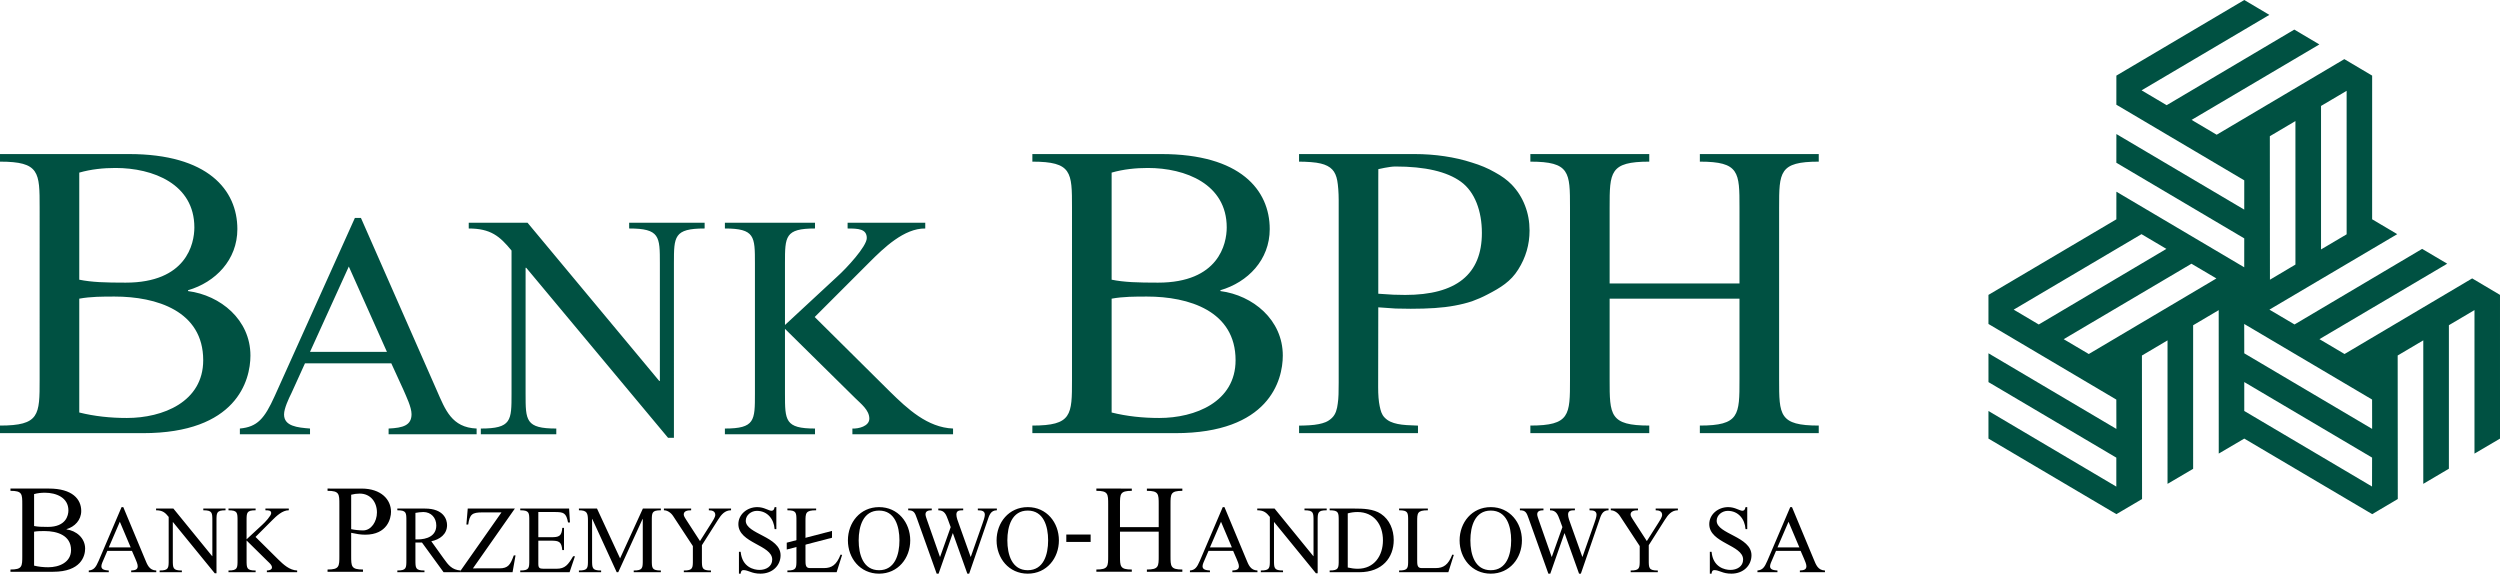 <svg xmlns:xlink="http://www.w3.org/1999/xlink" xmlns:inkscape="http://www.inkscape.org/namespaces/inkscape" xmlns:sodipodi="http://sodipodi.sourceforge.net/DTD/sodipodi-0.dtd" xmlns="http://www.w3.org/2000/svg" xmlns:svg="http://www.w3.org/2000/svg" width="1500" height="344.14" viewBox="0 0 459.606 105.445" version="1.1" id="svg1" xml:space="preserve" inkscape:version="1.3.2 (091e20e, 2023-11-25, custom)" sodipodi:docname="Bank BPH (1988).svg"><SCRIPT xmlns="" id="allow-copy_script"/><sodipodi:namedview id="namedview1" pagecolor="#ffffff" bordercolor="#000000" borderopacity="0.25" inkscape:showpageshadow="2" inkscape:pageopacity="0.0" inkscape:pagecheckerboard="0" inkscape:deskcolor="#d1d1d1" inkscape:document-units="mm" inkscape:zoom="1.0000001" inkscape:cx="190.99999" inkscape:cy="124.49999" inkscape:window-width="1440" inkscape:window-height="837" inkscape:window-x="-8" inkscape:window-y="-8" inkscape:window-maximized="1" inkscape:current-layer="svg1" showguides="false"/><defs id="defs1"><inkscape:perspective sodipodi:type="inkscape:persp3d" inkscape:vp_x="18.683252 : 0 : 0" inkscape:vp_y="32.400305 : 0 : 0" inkscape:vp_z="18.683252 : 0 : 0" inkscape:persp3d-origin="659.45977 : -482.09249 : 1" id="perspective1"/></defs><g id="g47" transform="translate(33.13,-4e-5)"><path id="path7" style="display:inline;opacity:1;fill:#005142;fill-opacity:1;fill-rule:evenodd;stroke-width:0;stroke-miterlimit:1.5;paint-order:markers fill stroke" d="m 862.657,409.062 -23.491,13.874 4.615,2.727 23.46,-13.893 z m -9.186,-5.434 -23.497,13.876 4.612,2.731 23.463,-13.9 z m 18.894,27.19 v 5.317 l 23.489,13.889 0.01,-5.318 z m -0.011,-10.68 0.011,5.397 23.507,13.894 -0.008,-5.395 z m 14.123,-40.081 4.3e-4,26.38 4.708,-2.781 -0.002,-26.379 z m -9.411,5.561 0.02,26.384 4.687,-2.785 -0.003,-26.381 z m -4.699,-25.037 4.61,2.733 -23.491,13.874 4.612,2.729 23.464,-13.899 4.608,2.729 -23.489,13.872 4.612,2.729 23.466,-13.899 5.116,3.032 -0.003,26.411 4.614,2.734 -23.499,13.876 4.619,2.726 23.46,-13.896 4.61,2.727 -23.491,13.87 4.614,2.732 23.465,-13.9 5.114,3.031 0.002,26.421 -4.692,2.758 5.5e-4,-26.387 -4.705,2.782 5e-5,26.383 -4.709,2.782 0.002,-26.385 -4.709,2.788 0.021,26.385 -4.705,2.782 -23.518,-13.89 -4.692,2.756 -0.008,-26.371 -4.701,2.779 5.4e-4,26.392 -4.707,2.767 -4.5e-4,-26.381 -4.707,2.784 0.022,26.387 -4.717,2.776 -23.52,-13.889 9.5e-4,-5.074 23.505,13.902 v -5.325 l -23.503,-13.887 -0.002,-5.299 23.517,13.905 -0.011,-5.392 -23.507,-13.904 -5.4e-4,-5.345 23.514,-13.893 0.005,-5.078 23.503,13.898 0.003,-5.318 -23.512,-13.901 0.006,-5.279 23.506,13.896 0.002,-5.386 -23.514,-13.903 0.004,-5.349 z" sodipodi:nodetypes="ccccccccccccccccccccccccccccccccccccccccccccccccccccccccccccccccccccccccccccccccccccccccccc" transform="translate(-492.904,-360.58)"/><g id="g45" transform="matrix(1.077,0,0,1.077,-33.445,8.485)"><g id="g21" style="display:inline;opacity:1;fill:#000000"><path id="text21" style="font-size:21.529px;font-family:'Times New Roman PS';-inkscape-font-specification:'Times New Roman PS';opacity:1;fill:#000000;fill-rule:evenodd;stroke-width:0;stroke-miterlimit:1.5;paint-order:markers fill stroke" d="m 21.043,78.686 -3.906,9.159 c -0.492,1.149 -0.838,1.577 -1.692,1.659 v 0.295 h 3.415 v -0.295 c -0.607,-0.049 -1.264,-0.115 -1.264,-0.722 0,-0.312 0.231,-0.821 0.362,-1.101 l 0.657,-1.526 h 4.201 l 0.591,1.363 c 0.131,0.328 0.395,0.887 0.395,1.248 0,0.575 -0.411,0.706 -1.117,0.739 v 0.295 h 4.285 V 89.504 C 25.754,89.455 25.444,88.535 25.033,87.55 L 21.338,78.686 Z m -0.295,2.495 1.854,4.383 H 18.86 Z M 129.548,78.686 c -1.707,0 -3.217,1.231 -3.217,2.906 0,3.25 5.778,3.545 5.778,6.04 0,1.198 -1.067,1.772 -2.167,1.772 -0.969,0 -2.972,-0.459 -3.218,-3.086 h -0.295 v 3.726 h 0.295 c 0.033,-0.328 0.115,-0.606 0.493,-0.606 0.394,0 0.723,0.147 1.166,0.295 0.427,0.164 0.968,0.311 1.723,0.311 2.085,0 3.431,-1.428 3.431,-3.135 0,-3.218 -5.944,-3.611 -5.944,-5.893 0,-0.985 0.953,-1.692 1.888,-1.692 1.806,0 2.922,1.396 3.037,3.12 h 0.296 v -3.759 h -0.296 c -0.066,0.328 -0.163,0.623 -0.557,0.623 -0.213,0 -0.526,-0.164 -0.937,-0.311 -0.394,-0.164 -0.886,-0.311 -1.477,-0.311 z m 20.799,0 c -3.234,0 -5.318,2.642 -5.318,5.679 0,3.037 2.084,5.68 5.318,5.68 3.234,0 5.32,-2.643 5.32,-5.68 0,-3.037 -2.086,-5.679 -5.32,-5.679 z m 0,0.59 c 2.692,0 3.48,2.643 3.48,5.089 0,2.446 -0.788,5.09 -3.48,5.09 -2.692,0 -3.48,-2.644 -3.48,-5.09 0,-2.446 0.788,-5.089 3.48,-5.089 z M 175.727,78.686 c -3.234,0 -5.32,2.642 -5.32,5.679 0,3.037 2.086,5.68 5.32,5.68 3.234,0 5.318,-2.643 5.318,-5.68 0,-3.037 -2.084,-5.679 -5.318,-5.679 z m 0,0.59 c 2.692,0 3.479,2.643 3.479,5.089 0,2.446 -0.787,5.09 -3.479,5.09 -2.692,0 -3.48,-2.644 -3.48,-5.09 0,-2.446 0.788,-5.089 3.48,-5.089 z m 33.285,-0.59 -3.906,9.159 c -0.492,1.149 -0.838,1.577 -1.692,1.659 v 0.295 h 3.415 v -0.295 c -0.607,-0.049 -1.264,-0.115 -1.264,-0.722 0,-0.312 0.231,-0.821 0.362,-1.101 l 0.657,-1.526 h 4.203 l 0.59,1.363 c 0.131,0.328 0.395,0.887 0.395,1.248 0,0.575 -0.411,0.706 -1.117,0.739 v 0.295 h 4.285 v -0.295 c -1.215,-0.049 -1.526,-0.969 -1.936,-1.954 l -3.695,-8.864 z m -0.295,2.495 1.854,4.383 h -3.743 z m 46.047,-2.495 c -3.234,0 -5.32,2.642 -5.32,5.679 0,3.037 2.086,5.68 5.32,5.68 3.234,0 5.318,-2.643 5.318,-5.68 0,-3.037 -2.084,-5.679 -5.318,-5.679 z m 0,0.59 c 2.692,0 3.48,2.643 3.48,5.089 0,2.446 -0.788,5.09 -3.48,5.09 -2.692,0 -3.48,-2.644 -3.48,-5.09 0,-2.446 0.788,-5.089 3.48,-5.089 z m 40.514,-0.59 c -1.707,0 -3.217,1.231 -3.217,2.906 0,3.25 5.778,3.545 5.778,6.04 0,1.198 -1.067,1.772 -2.167,1.772 -0.969,0 -2.972,-0.459 -3.218,-3.086 h -0.295 v 3.726 h 0.295 c 0.033,-0.328 0.115,-0.606 0.493,-0.606 0.394,0 0.723,0.147 1.166,0.295 0.427,0.164 0.968,0.311 1.723,0.311 2.085,0 3.431,-1.428 3.431,-3.135 0,-3.218 -5.942,-3.611 -5.942,-5.893 0,-0.985 0.951,-1.692 1.887,-1.692 1.806,0 2.923,1.396 3.038,3.12 h 0.295 v -3.759 h -0.295 c -0.066,0.328 -0.164,0.623 -0.558,0.623 -0.213,0 -0.526,-0.164 -0.937,-0.311 -0.394,-0.164 -0.886,-0.311 -1.477,-0.311 z m 10.605,0 -3.906,9.159 c -0.492,1.149 -0.838,1.577 -1.692,1.659 v 0.295 h 3.415 v -0.295 c -0.607,-0.049 -1.264,-0.115 -1.264,-0.722 0,-0.312 0.231,-0.821 0.362,-1.101 l 0.657,-1.526 h 4.203 l 0.59,1.363 c 0.131,0.328 0.395,0.887 0.395,1.248 0,0.575 -0.411,0.706 -1.117,0.739 v 0.295 h 4.285 v -0.295 c -1.215,-0.049 -1.526,-0.969 -1.936,-1.954 l -3.693,-8.864 z m -0.295,2.495 1.854,4.383 h -3.743 z M 2.078,75.519 v 0.385 c 2.017,0 2.017,0.537 2.017,2.34 v 8.754 c 0,1.802 2.975e-4,2.34 -2.017,2.34 v 0.385 h 7.275 c 4.764,0 5.472,-2.682 5.472,-3.948 0,-1.824 -1.525,-3.069 -3.177,-3.284 v -0.043 c 1.395,-0.408 2.511,-1.544 2.511,-3.111 0,-1.996 -1.502,-3.819 -5.515,-3.819 z m 5.879,0.709 c 1.91,0 4.012,0.815 4.012,3.025 0,0.837 -0.406,2.811 -3.496,2.811 -1.051,0 -1.718,-0.021 -2.361,-0.15 v -5.451 c 0.601,-0.172 1.223,-0.236 1.845,-0.236 z m -0.043,6.545 c 2.124,0 4.506,0.729 4.506,3.239 0,2.124 -2.06,2.939 -3.884,2.939 -0.837,0 -1.653,-0.085 -2.426,-0.278 V 82.879 C 6.691,82.772 7.313,82.772 7.914,82.772 Z M 26.936,78.932 v 0.295 c 1.1,0 1.56,0.395 2.15,1.133 v 7.354 c 0,1.379 2.28e-4,1.79 -1.543,1.79 v 0.295 h 3.792 v -0.295 c -1.543,0 -1.543,-0.411 -1.543,-1.79 v -6.468 h 0.033 l 7.125,8.733 h 0.296 v -8.962 c 0,-1.379 -2.27e-4,-1.79 1.543,-1.79 V 78.932 h -3.793 v 0.295 c 1.543,0 1.544,0.411 1.544,1.79 v 6.04 h -0.033 L 29.891,78.932 Z m 12.361,0 v 0.295 c 1.543,0 1.544,0.411 1.544,1.79 v 6.697 c 0,1.379 -0.001,1.79 -1.544,1.79 v 0.295 h 4.63 v -0.295 c -1.543,0 -1.543,-0.411 -1.543,-1.79 v -3.333 l 3.611,3.562 c 0.279,0.279 0.722,0.608 0.722,1.051 0,0.394 -0.558,0.526 -0.87,0.509 v 0.295 h 5.171 v -0.295 c -1.313,-0.049 -2.348,-1.018 -3.235,-1.888 l -3.874,-3.841 2.824,-2.824 c 0.722,-0.722 1.773,-1.741 2.856,-1.725 V 78.932 h -3.99 v 0.295 c 0.542,0 0.986,0.017 0.986,0.493 0,0.427 -1.05,1.56 -1.51,1.97 l -2.693,2.495 v -3.168 c 0,-1.379 -2.27e-4,-1.79 1.543,-1.79 V 78.932 Z m 16.907,-3.413 v 0.385 c 2.017,0 2.017,0.537 2.017,2.34 v 8.754 c 0,1.802 2.96e-4,2.34 -2.017,2.34 v 0.385 h 6.05 V 89.338 c -2.017,0 -2.017,-0.537 -2.017,-2.34 v -3.926 c 0.794,0.172 1.589,0.321 2.383,0.321 3.798,0 4.419,-2.789 4.419,-3.905 0,-2.103 -1.694,-3.969 -5.042,-3.969 z m 5.493,0.858 c 1.845,0 2.939,1.458 2.939,3.218 0,1.545 -0.967,3.068 -2.361,3.068 -0.644,0 -1.437,-0.085 -2.038,-0.214 v -5.879 c 0.472,-0.129 0.966,-0.193 1.46,-0.193 z m 6.42,2.554 v 0.295 c 1.543,0 1.544,0.411 1.544,1.79 v 6.697 c 0,1.379 -0.001,1.79 -1.544,1.79 v 0.295 h 4.63 v -0.295 c -1.543,0 -1.543,-0.411 -1.543,-1.79 v -2.987 h 1.115 l 3.693,5.072 h 2.907 V 89.504 C 77.428,89.389 76.835,88.585 76.031,87.468 L 73.915,84.514 c 1.428,-0.295 2.691,-1.182 2.691,-2.758 0,-0.952 -0.574,-2.824 -3.775,-2.824 z m 4.434,0.591 c 1.33,0 2.216,0.985 2.216,2.298 0,1.822 -1.642,2.38 -3.202,2.38 h -0.36 v -4.53 c 0.443,-0.066 0.887,-0.147 1.346,-0.147 z m 7.583,-0.591 -0.229,2.725 h 0.311 c 0.246,-1.773 0.707,-2.069 2.414,-2.069 h 3.266 l -6.959,9.916 v 0.295 h 8.848 l 0.509,-2.873 h -0.296 c -0.575,1.56 -0.935,2.216 -2.478,2.216 H 81.021 L 88.179,78.932 Z m 8.964,0 v 0.295 c 1.543,0 1.543,0.411 1.543,1.79 v 6.697 c 0,1.379 2.3e-4,1.79 -1.543,1.79 v 0.295 h 8.42 l 0.92,-2.725 h -0.313 c -0.854,1.461 -1.379,2.134 -2.824,2.134 h -2.232 c -0.689,0 -0.886,-0.148 -0.886,-0.821 v -3.972 h 2.183 c 1.33,0 1.773,0.164 1.905,1.608 h 0.295 v -3.793 h -0.295 c -0.099,1.461 -0.608,1.594 -1.905,1.594 h -2.183 v -4.301 h 2.774 c 1.543,0 1.986,0.131 2.298,1.789 h 0.329 L 97.438,78.932 Z m 10.014,0 v 0.295 c 1.379,0 1.543,0.46 1.543,1.774 v 6.714 c 0,1.379 2.3e-4,1.79 -1.543,1.79 v 0.295 h 3.792 v -0.295 c -1.543,0 -1.543,-0.411 -1.543,-1.79 v -7.01 h 0.033 l 4.17,9.095 h 0.262 l 4.154,-9.095 h 0.033 v 7.01 c 0,1.379 2.3e-4,1.79 -1.543,1.79 v 0.295 h 4.629 v -0.295 c -1.543,0 -1.543,-0.411 -1.543,-1.79 v -6.697 c 0,-1.379 -2.3e-4,-1.79 1.543,-1.79 V 78.932 h -3.069 l -3.891,8.504 -3.939,-8.504 z m 14.511,0 v 0.295 c 0.558,0 1.182,0.379 1.576,0.986 l 3.366,5.122 v 2.38 c 0,1.379 2.3e-4,1.79 -1.543,1.79 v 0.295 h 4.629 v -0.295 c -1.543,0 -1.543,-0.411 -1.543,-1.79 v -2.527 l 2.758,-4.35 c 0.558,-0.886 1.165,-1.61 2.216,-1.61 V 78.932 h -3.792 v 0.295 c 0.607,0 1.099,0.18 1.099,0.788 0,0.378 -0.394,0.969 -0.591,1.281 l -2.018,3.186 -2.414,-3.728 c -0.131,-0.213 -0.36,-0.542 -0.36,-0.804 0,-0.607 0.623,-0.722 1.263,-0.722 V 78.932 Z m 21.078,0 v 0.295 c 1.543,0 1.543,0.411 1.543,1.79 v 3.644 0.788 2.265 c 0,1.379 2.3e-4,1.79 -1.543,1.79 v 0.295 h 8.405 l 0.935,-2.955 -0.262,-0.049 c -0.689,1.757 -1.51,2.298 -2.824,2.298 h -2.429 c -0.739,0 -0.739,-0.607 -0.739,-1.428 v -3.48 -0.804 -2.2 c 0,-1.477 -7.5e-4,-1.954 1.821,-1.954 v -0.295 z m 20.619,0 v 0.295 c 0.985,0 1.149,0.41 1.51,1.445 l 3.349,9.373 h 0.328 l 2.414,-6.894 h 0.033 l 2.462,6.894 h 0.313 l 3.119,-9.044 c 0.295,-0.87 0.525,-1.774 1.608,-1.774 V 78.932 h -3.25 v 0.295 c 0.739,0 1.197,0.148 1.197,0.771 0,0.378 -0.262,1.1 -0.393,1.477 l -2.003,5.696 h -0.033 l -2.003,-5.613 c -0.164,-0.443 -0.426,-1.117 -0.426,-1.594 0,-0.689 0.475,-0.739 1.165,-0.739 V 78.932 h -4.252 v 0.295 c 1.083,0 1.331,0.74 1.675,1.659 l 0.442,1.214 -1.805,5.072 h -0.033 l -2.216,-6.319 c -0.082,-0.246 -0.247,-0.674 -0.247,-0.937 0,-0.558 0.477,-0.69 1.068,-0.69 V 78.932 Z m 32.12,-3.413 v 0.385 c 2.017,0 2.017,0.537 2.017,2.34 v 8.754 c 0,1.802 3e-4,2.34 -2.017,2.34 v 0.385 h 6.05 V 89.338 c -2.017,0 -2.017,-0.537 -2.017,-2.34 v -4.119 h 6.609 v 4.119 c 0,1.802 3e-4,2.34 -2.017,2.34 v 0.385 h 6.052 V 89.338 c -2.017,0 -2.019,-0.537 -2.019,-2.34 v -8.754 c 0,-1.802 0.002,-2.34 2.019,-2.34 v -0.385 h -6.052 v 0.385 c 2.017,0 2.017,0.537 2.017,2.34 v 3.862 h -6.609 v -3.862 c 0,-1.802 -2.9e-4,-2.34 2.017,-2.34 v -0.385 z m 27.464,3.413 v 0.295 c 1.1,0 1.56,0.395 2.151,1.133 v 7.354 c 0,1.379 2.3e-4,1.79 -1.543,1.79 v 0.295 h 3.792 v -0.295 c -1.543,0 -1.543,-0.411 -1.543,-1.79 v -6.468 h 0.033 l 7.125,8.733 h 0.296 v -8.962 c 0,-1.379 -2.3e-4,-1.79 1.543,-1.79 V 78.932 h -3.793 v 0.295 c 1.543,0 1.544,0.411 1.544,1.79 v 6.04 h -0.033 l -6.617,-8.125 z m 12.361,0 v 0.295 c 1.543,0 1.544,0.411 1.544,1.79 v 6.697 c 0,1.379 -0.002,1.79 -1.544,1.79 v 0.295 h 5.058 c 3.94,0 5.877,-2.512 5.877,-5.483 0,-1.757 -0.689,-3.48 -2.183,-4.481 -1.28,-0.854 -3.054,-0.902 -4.548,-0.902 z m 4.728,0.591 c 2.856,0 4.367,2.149 4.367,4.842 0,2.627 -1.494,4.843 -4.301,4.843 -0.575,0 -1.149,-0.082 -1.707,-0.213 v -9.242 c 0.525,-0.148 1.083,-0.229 1.641,-0.229 z m 7.125,-0.591 v 0.295 c 1.543,0 1.543,0.411 1.543,1.79 v 6.697 c 0,1.379 2.3e-4,1.79 -1.543,1.79 v 0.295 h 8.405 l 0.935,-2.955 -0.262,-0.049 c -0.689,1.757 -1.51,2.298 -2.824,2.298 h -2.43 c -0.739,0 -0.739,-0.607 -0.739,-1.428 V 81.181 c 0,-1.477 6.9e-4,-1.954 1.823,-1.954 v -0.295 z m 20.619,0 v 0.295 c 0.985,0 1.149,0.41 1.51,1.445 l 3.349,9.373 h 0.328 l 2.413,-6.894 h 0.033 l 2.463,6.894 h 0.311 l 3.12,-9.044 c 0.295,-0.87 0.525,-1.774 1.608,-1.774 V 78.932 h -3.251 v 0.295 c 0.739,0 1.199,0.148 1.199,0.771 0,0.378 -0.262,1.1 -0.393,1.477 l -2.003,5.696 h -0.033 l -2.003,-5.613 c -0.164,-0.443 -0.427,-1.117 -0.427,-1.594 0,-0.689 0.477,-0.739 1.166,-0.739 V 78.932 h -4.252 v 0.295 c 1.083,0 1.329,0.74 1.674,1.659 l 0.444,1.214 -1.806,5.072 h -0.033 l -2.216,-6.319 c -0.082,-0.246 -0.246,-0.674 -0.246,-0.937 0,-0.558 0.475,-0.69 1.066,-0.69 V 78.932 Z m 15.512,0 v 0.295 c 0.558,0 1.183,0.379 1.577,0.986 l 3.364,5.122 v 2.38 c 0,1.379 2.3e-4,1.79 -1.543,1.79 v 0.295 h 4.63 v -0.295 c -1.543,0 -1.544,-0.411 -1.544,-1.79 v -2.527 l 2.758,-4.35 c 0.558,-0.886 1.165,-1.61 2.216,-1.61 V 78.932 h -3.792 v 0.295 c 0.607,0 1.101,0.18 1.101,0.788 0,0.378 -0.394,0.969 -0.591,1.281 l -2.019,3.186 -2.413,-3.728 c -0.131,-0.213 -0.362,-0.542 -0.362,-0.804 0,-0.607 0.624,-0.722 1.264,-0.722 V 78.932 Z m -92.941,4.436 v 1.264 h 4.154 v -1.264 z"/><rect style="display:inline;opacity:1;fill:#000000;fill-rule:evenodd;stroke-width:0;stroke-miterlimit:1.5;paint-order:markers fill stroke" id="rect45" width="7.981" height="1.168" x="139.038" y="119.794" transform="matrix(0.968,-0.252,0,1,0,0)"/><path id="text1" style="font-size:71.967px;font-family:'Times New Roman PS';-inkscape-font-specification:'Times New Roman PS';display:inline;opacity:1;fill:#005142;fill-rule:evenodd;stroke-width:0;stroke-miterlimit:1.5;paint-order:markers fill stroke" d="m 7.057,56.567 c 0,6.045 0,7.844 -6.765,7.844 v 1.295 H 24.689 c 15.977,0 18.352,-8.996 18.352,-13.242 0,-6.117 -5.11,-10.291 -10.651,-11.011 V 41.31 c 4.678,-1.367 8.42,-5.182 8.42,-10.435 0,-6.693 -5.038,-12.81 -18.495,-12.81 H 0.293 v 1.295 c 6.765,0 6.765,1.799 6.765,7.844 z m 6.765,-35.336 c 2.015,-0.576 4.102,-0.792 6.189,-0.792 6.405,0 13.458,2.735 13.458,10.147 0,2.807 -1.367,9.428 -11.731,9.428 -3.526,0 -5.757,-0.072 -7.916,-0.504 z m 0,21.518 c 1.943,-0.36 4.03,-0.36 6.045,-0.36 7.125,0 15.113,2.447 15.113,10.867 0,7.125 -6.909,9.859 -13.026,9.859 -2.807,0 -5.541,-0.288 -8.132,-0.936 z m 53.265,11.04 2.072,4.527 c 0.461,1.091 1.382,2.946 1.382,4.146 0,1.909 -1.439,2.345 -3.915,2.455 v 0.982 H 81.652 V 64.916 C 77.392,64.753 76.298,61.698 74.859,58.425 L 61.906,28.97 h -1.036 L 47.168,59.407 c -1.727,3.818 -2.936,5.236 -5.93,5.509 v 0.982 h 11.974 v -0.982 c -2.13,-0.164 -4.433,-0.382 -4.433,-2.4 0,-1.036 0.806,-2.727 1.267,-3.655 l 2.303,-5.073 z m -0.748,-1.964 h -13.126 l 6.62,-14.564 z m 23.671,-14.346 h 0.112 l 24.204,29.019 h 1.004 V 36.716 c 0,-4.582 0,-5.946 5.242,-5.946 v -0.982 h -12.883 v 0.982 c 5.242,0 5.242,1.364 5.242,5.946 v 20.073 h -0.112 L 90.344,29.789 H 80.305 v 0.982 c 3.737,0 5.298,1.309 7.306,3.764 v 24.437 c 0,4.582 0,5.946 -5.242,5.946 v 0.982 h 12.883 v -0.982 c -5.242,0 -5.242,-1.364 -5.242,-5.946 z m 49.349,8.4 9.382,-9.382 c 2.4,-2.4 5.891,-5.782 9.491,-5.727 v -0.982 h -13.255 v 0.982 c 1.8,0 3.273,0.055 3.273,1.636 0,1.418 -3.491,5.182 -5.018,6.546 l -8.946,8.291 V 36.716 c 0,-4.582 0,-5.946 5.127,-5.946 V 29.789 H 124.031 v 0.982 c 5.127,0 5.127,1.364 5.127,5.946 v 22.255 c 0,4.582 0,5.946 -5.127,5.946 v 0.982 h 15.382 v -0.982 c -5.127,0 -5.127,-1.364 -5.127,-5.946 V 47.898 l 12,11.837 c 0.927,0.927 2.4,2.018 2.4,3.491 0,1.309 -1.855,1.745 -2.891,1.691 v 0.982 h 17.182 v -0.982 c -4.364,-0.164 -7.8,-3.382 -10.746,-6.273 z m 43.921,10.687 c 0,6.045 0,7.844 -6.765,7.844 v 1.295 h 24.397 c 15.977,0 18.352,-8.996 18.352,-13.242 0,-6.117 -5.11,-10.291 -10.651,-11.011 V 41.31 c 4.678,-1.367 8.42,-5.182 8.42,-10.435 0,-6.693 -5.038,-12.81 -18.495,-12.81 h -22.022 v 1.295 c 6.765,0 6.765,1.799 6.765,7.844 z m 6.765,-35.336 c 2.015,-0.576 4.102,-0.792 6.189,-0.792 6.405,0 13.458,2.735 13.458,10.147 0,2.807 -1.367,9.428 -11.731,9.428 -3.526,0 -5.757,-0.072 -7.916,-0.504 z m 0,21.518 c 1.943,-0.36 4.03,-0.36 6.045,-0.36 7.125,0 15.113,2.447 15.113,10.867 0,7.125 -6.909,9.859 -13.026,9.859 -2.807,0 -5.541,-0.288 -8.132,-0.936 z m 45.495,15.106 c -0.002,1.322 0.086,2.396 0.258,3.223 0.172,0.799 0.313,1.412 0.847,1.967 0.586,0.609 1.301,0.898 2.219,1.091 0.919,0.193 1.983,0.228 3.475,0.283 v 1.286 h -20.298 v -1.285 c 1.102,-0.016 2.425,-0.056 3.367,-0.258 0.842,-0.18 1.53,-0.376 2.24,-1.054 0.668,-0.637 0.88,-1.535 0.995,-2.444 0.144,-0.909 0.16,-2.107 0.16,-3.595 v -31.154 c 0,-1.267 -0.1,-2.545 -0.244,-3.317 -0.144,-0.799 -0.431,-1.463 -0.861,-1.904 -0.431,-0.468 -1.128,-0.821 -1.961,-1.014 -0.832,-0.22 -2.379,-0.317 -3.701,-0.322 v -1.294 h 19.714 c 1.751,0 3.459,0.124 5.124,0.372 1.665,0.248 3.215,0.606 4.65,1.074 1.464,0.441 2.77,0.992 3.918,1.653 1.177,0.634 2.139,1.336 2.885,2.107 1.005,1.047 1.765,2.245 2.282,3.595 0.517,1.322 0.775,2.741 0.775,4.256 0,2.396 -0.646,4.614 -1.938,6.652 -1.263,2.038 -3.014,3.106 -5.253,4.263 -0.832,0.441 -1.708,0.826 -2.627,1.157 -0.919,0.303 -1.909,0.551 -2.971,0.744 -1.033,0.193 -2.167,0.331 -3.402,0.413 -1.234,0.083 -2.598,0.124 -4.09,0.124 -0.976,0 -1.837,-0.014 -2.583,-0.041 -0.746,-0.055 -1.983,-0.124 -2.959,-0.207 z m 0.022,-15.949 c 0.861,0.055 1.969,0.11 2.572,0.165 0.603,0.028 1.277,0.041 2.024,0.041 8.726,0 13.089,-3.526 13.089,-10.577 0,-3.719 -1.191,-7.008 -3.574,-8.743 -2.383,-1.735 -6.114,-2.603 -11.195,-2.603 -1.005,0 -2.908,0.452 -2.908,0.452 0,0 -0.008,1.036 -0.008,2.027 z M 275.054,40.158 V 27.204 c 0,-6.045 0,-7.844 6.765,-7.844 v -1.295 h -20.295 v 1.295 c 6.765,0 6.765,1.799 6.765,7.844 v 29.362 c 0,6.045 0,7.844 -6.765,7.844 v 1.295 h 20.295 v -1.295 c -6.765,0 -6.765,-1.799 -6.765,-7.844 V 42.749 h 22.166 v 13.818 c 0,6.045 0,7.844 -6.765,7.844 v 1.295 h 20.295 v -1.295 c -6.765,0 -6.765,-1.799 -6.765,-7.844 V 27.204 c 0,-6.045 0,-7.844 6.765,-7.844 v -1.295 h -20.295 v 1.295 c 6.765,0 6.765,1.799 6.765,7.844 V 40.158 Z" transform="translate(0,0.354)"/></g></g></g></svg>
